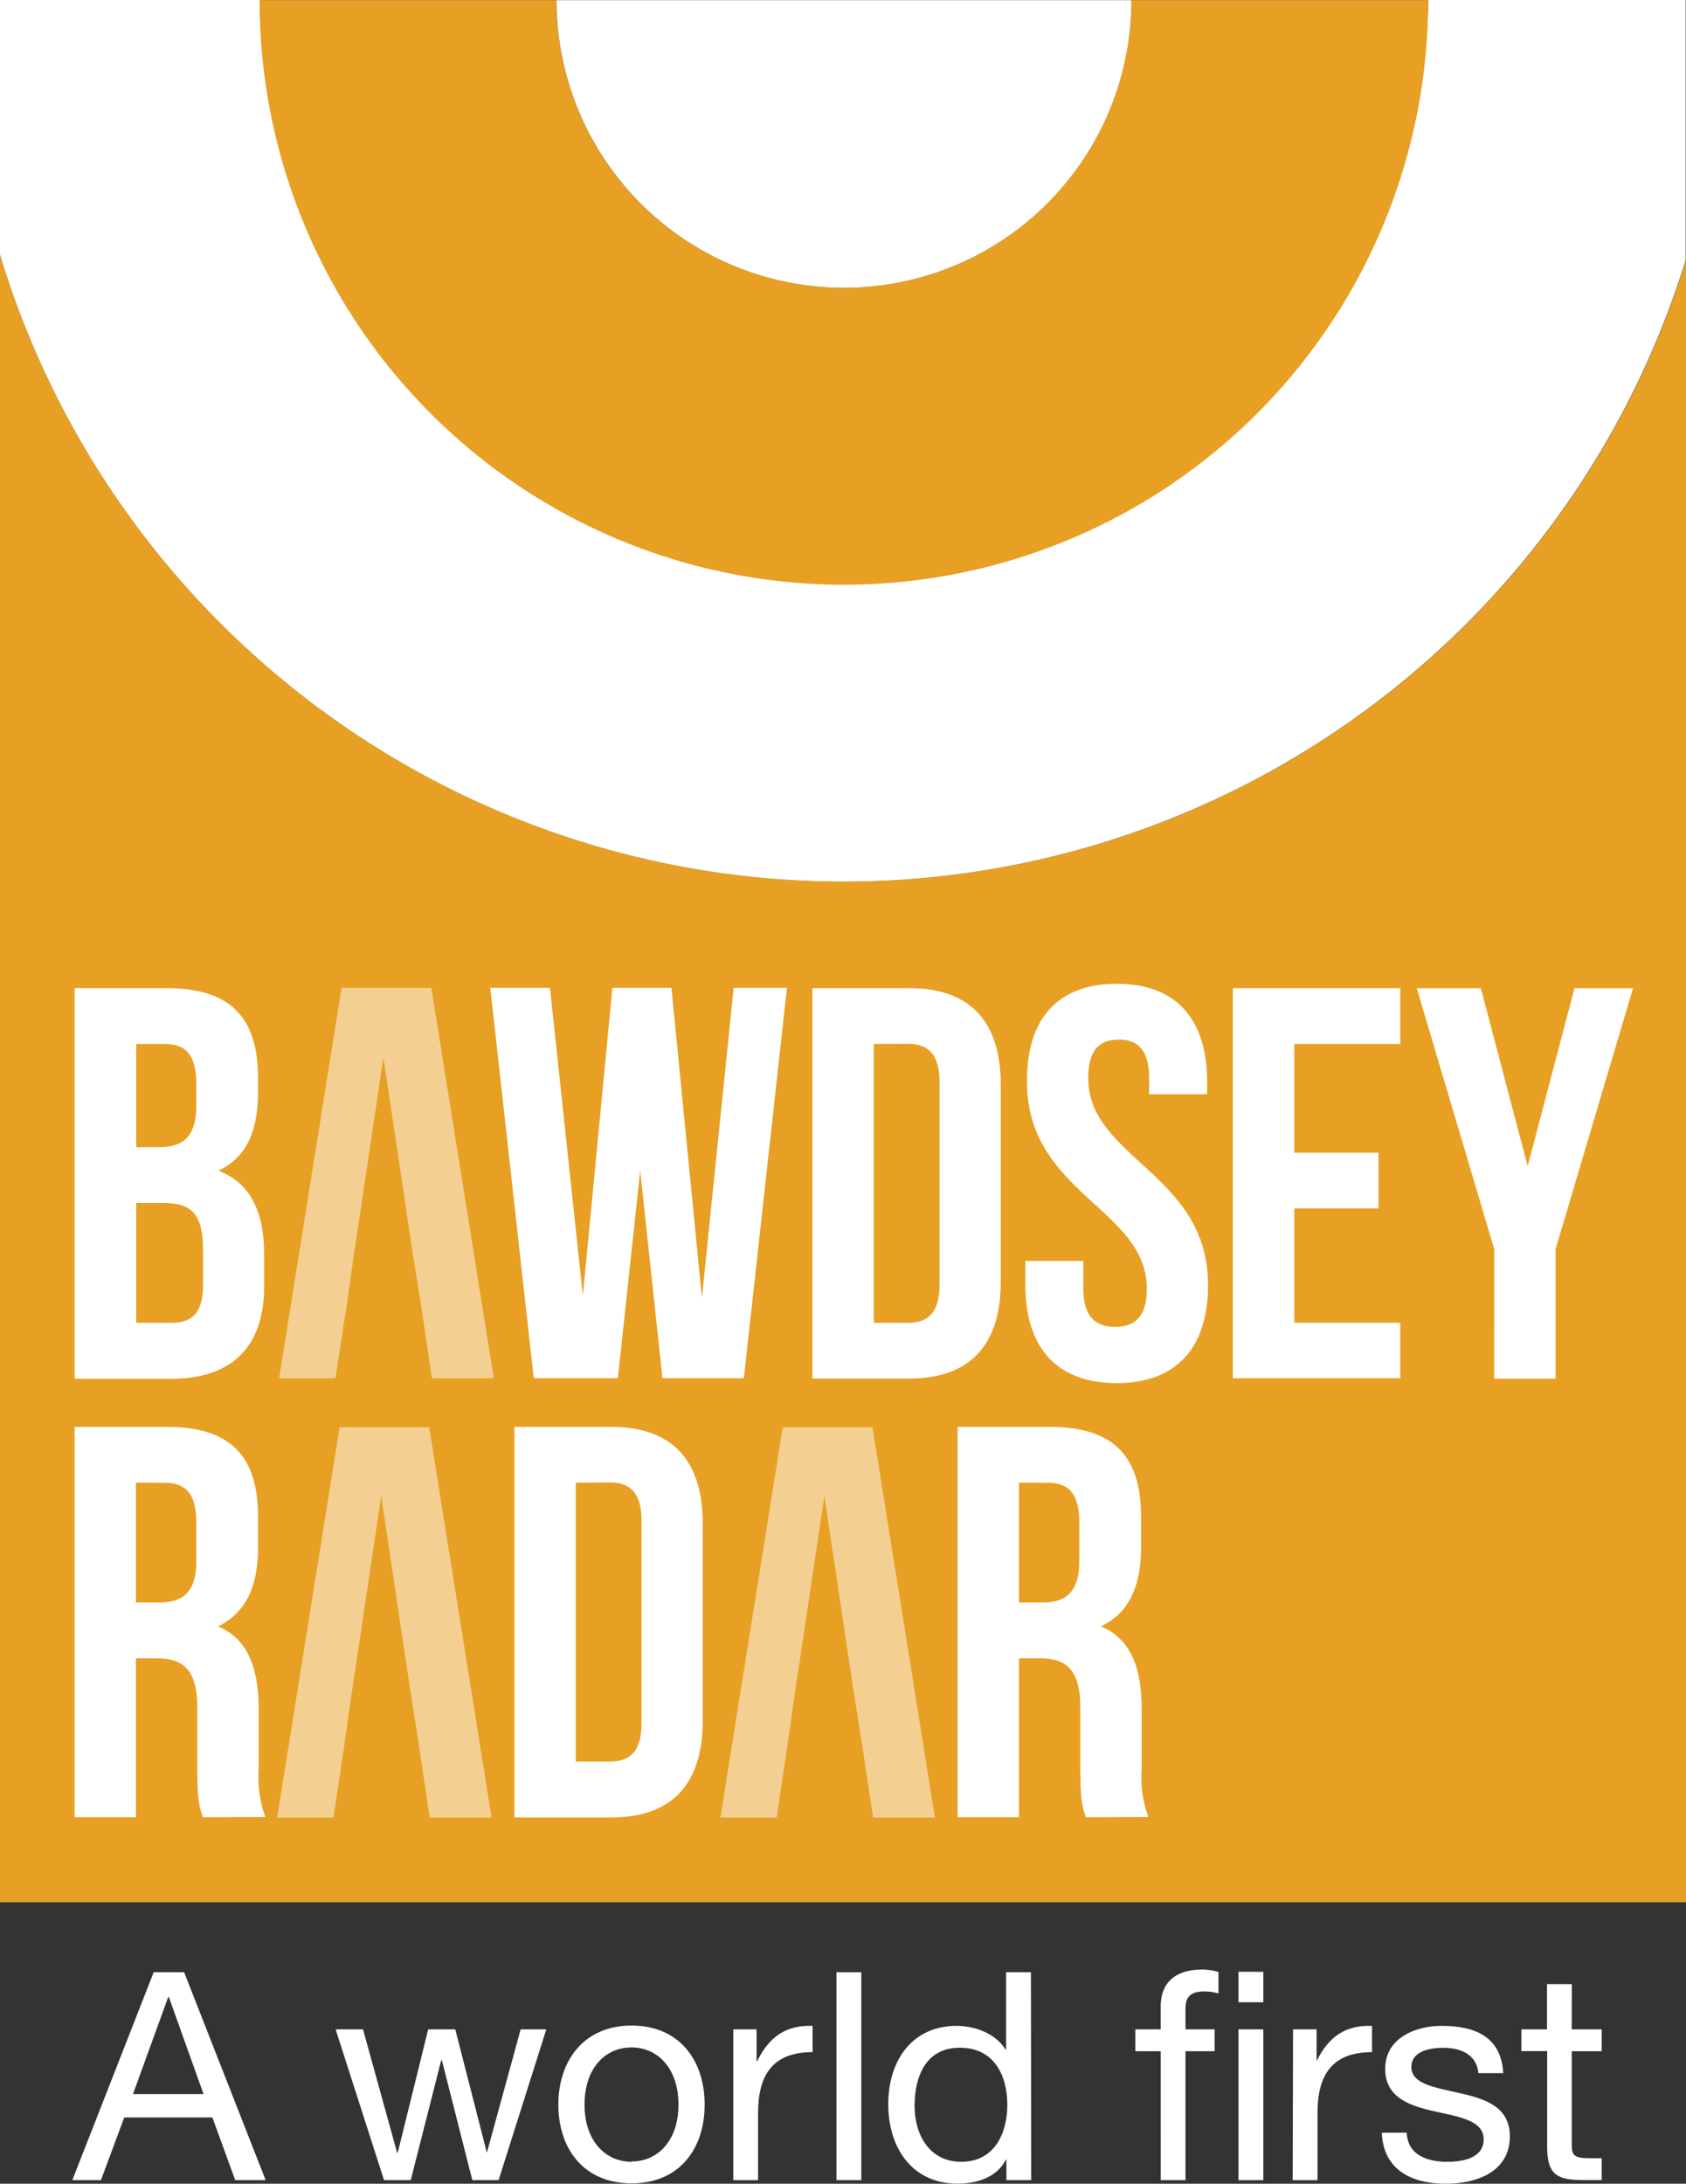 <svg id="Layer_1" data-name="Layer 1" xmlns="http://www.w3.org/2000/svg" viewBox="0 0 221.49 286.75"><rect x="0" y="0" width="221.49" height="286.75" fill="#333333" stroke="none"/><defs><style>.cls-1{fill:#e7a023;}.cls-2,.cls-3{fill:#fff;}.cls-3{opacity:0.5;}</style></defs><title>Bawdsey Radar logo</title><path class="cls-1" d="M150.91,235.78A115.78,115.78,0,0,1,40,153.33V369.81H261.53V154.17A115.78,115.78,0,0,1,150.91,235.78Z" transform="translate(-40.04 -120.02)"/><path class="cls-2" d="M40,153.33a115.77,115.77,0,0,0,221.49.84V120H40Zm73.11-33.28H227.66a76.75,76.75,0,0,1-153.49,0Z" transform="translate(-40.04 -120.02)"/><path class="cls-1" d="M150.91,196.8a76.75,76.75,0,0,0,76.75-76.75h-39a37.76,37.76,0,1,1-75.52,0h-39A76.75,76.75,0,0,0,150.91,196.8Z" transform="translate(-40.04 -120.02)"/><path class="cls-2" d="M150.91,157.81a37.76,37.76,0,0,0,37.76-37.76H113.15A37.76,37.76,0,0,0,150.91,157.81Z" transform="translate(-40.04 -120.02)"/><path class="cls-2" d="M73.94,261.58v1.83c0,5.27-1.61,8.64-5.2,10.33,4.32,1.68,6,5.57,6,11v4.17c0,7.91-4.17,12.16-12.23,12.16H49.84V249.78H62C70.35,249.78,73.94,253.67,73.94,261.58Zm-16-4.47v13.55H61c3,0,4.83-1.32,4.83-5.42v-2.86c0-3.66-1.25-5.27-4.1-5.27Zm0,20.87v15.74h4.61c2.71,0,4.17-1.25,4.17-5.05V284.2c0-4.76-1.54-6.22-5.2-6.22Z" transform="translate(-40.04 -120.02)"/><path class="cls-3" d="M94.29,284.79l-3.88-25.92-3.88,25.92-1,7L84.11,301h-7.4l8.2-51.26H96.71l8.2,51.26H96.78l-1.39-9.3Z" transform="translate(-40.04 -120.02)"/><path class="cls-2" d="M124.14,273.73,121.21,301H110.16l-5.71-51.26h7.84l4.32,40.42,3.88-40.42h7.76l4,40.72,4.17-40.72h7L137.76,301H127.07Z" transform="translate(-40.04 -120.02)"/><path class="cls-2" d="M146.77,249.78h12.74c8.06,0,12,4.47,12,12.67v25.92c0,8.2-4,12.67-12,12.67H146.77Zm8.06,7.32v36.62h4.54c2.56,0,4.1-1.32,4.1-5V262.09c0-3.66-1.54-5-4.1-5Z" transform="translate(-40.04 -120.02)"/><path class="cls-2" d="M186.76,249.2c7.84,0,11.86,4.69,11.86,12.89v1.61H191v-2.12c0-3.66-1.46-5.05-4-5.05s-4,1.39-4,5.05c0,10.55,15.74,12.52,15.74,27.17,0,8.2-4.1,12.89-12,12.89s-12-4.69-12-12.89V285.6h7.62v3.66c0,3.66,1.61,5,4.17,5s4.17-1.32,4.17-5c0-10.55-15.74-12.52-15.74-27.17C174.89,253.89,178.92,249.2,186.76,249.2Z" transform="translate(-40.04 -120.02)"/><path class="cls-2" d="M210.07,271.39h11.06v7.32H210.07v15H224V301H202V249.78h22v7.32H210.07Z" transform="translate(-40.04 -120.02)"/><path class="cls-2" d="M236.34,284.06l-10.18-34.27h8.42l6.15,23.36,6.15-23.36h7.69l-10.18,34.27v17h-8.06Z" transform="translate(-40.04 -120.02)"/><path class="cls-2" d="M66.69,358.65c-.44-1.32-.73-2.12-.73-6.3V344.3c0-4.76-1.61-6.52-5.27-6.52H57.9v20.87H49.84V307.39H62c8.35,0,11.94,3.88,11.94,11.79v4c0,5.27-1.68,8.71-5.27,10.4,4,1.68,5.35,5.57,5.35,10.91v7.91a15.09,15.09,0,0,0,.88,6.22ZM57.9,314.71v15.74H61c3,0,4.83-1.32,4.83-5.42V320c0-3.66-1.25-5.27-4.1-5.27Z" transform="translate(-40.04 -120.02)"/><path class="cls-3" d="M94,342.39l-3.88-25.92-3.88,25.92-1,7-1.39,9.3h-7.4l8.2-51.26H96.42l8.2,51.26H96.49l-1.39-9.3Z" transform="translate(-40.04 -120.02)"/><path class="cls-2" d="M107.62,307.39h12.74c8.06,0,12,4.47,12,12.67V346c0,8.2-4,12.67-12,12.67H107.62Zm8.06,7.32v36.62h4.54c2.56,0,4.1-1.32,4.1-5V319.69c0-3.66-1.54-5-4.1-5Z" transform="translate(-40.04 -120.02)"/><path class="cls-3" d="M152.22,342.39l-3.88-25.92-3.88,25.92-1,7-1.39,9.3h-7.4l8.2-51.26h11.79l8.2,51.26h-8.13l-1.39-9.3Z" transform="translate(-40.04 -120.02)"/><path class="cls-2" d="M182.69,358.65c-.44-1.32-.73-2.12-.73-6.3V344.3c0-4.76-1.61-6.52-5.27-6.52H173.9v20.87h-8.06V307.39H178c8.35,0,11.94,3.88,11.94,11.79v4c0,5.27-1.68,8.71-5.27,10.4,4,1.68,5.35,5.57,5.35,10.91v7.91a15.09,15.09,0,0,0,.88,6.22Zm-8.79-43.94v15.74H177c3,0,4.83-1.32,4.83-5.42V320c0-3.66-1.25-5.27-4.1-5.27Z" transform="translate(-40.04 -120.02)"/><path class="cls-2" d="M60.23,379h4L74.94,406.3h-4l-3-8.23H56.36L53.3,406.3H49.54Zm-2.72,16h9.27l-4.56-12.75h-.08Z" transform="translate(-40.04 -120.02)"/><path class="cls-2" d="M105.54,406.3h-3.45l-4-15.74H98L94,406.3H90.49l-6.36-19.8h3.6l4.48,16.2h.08l4-16.2h3.56L104,402.7H104l4.44-16.2h3.37Z" transform="translate(-40.04 -120.02)"/><path class="cls-2" d="M123,386c6.28,0,9.61,4.56,9.61,10.38s-3.33,10.34-9.61,10.34-9.61-4.56-9.61-10.34S116.76,386,123,386Zm0,17.85c3.41,0,6.17-2.68,6.17-7.47s-2.76-7.51-6.17-7.51-6.17,2.68-6.17,7.51S119.63,403.89,123,403.89Z" transform="translate(-40.04 -120.02)"/><path class="cls-2" d="M136.37,386.5h3.06v4.17h.08c1.57-3.18,3.75-4.75,7.28-4.63v3.45c-5.25,0-7.16,3-7.16,8v8.81h-3.26Z" transform="translate(-40.04 -120.02)"/><path class="cls-2" d="M149.93,379h3.26V406.3h-3.26Z" transform="translate(-40.04 -120.02)"/><path class="cls-2" d="M175.51,406.3h-3.26v-2.68h-.08c-1.07,2.18-3.6,3.14-6.32,3.14-6.09,0-9.12-4.83-9.12-10.42s3-10.3,9-10.3c2,0,4.94.77,6.4,3.1h.08V379h3.26Zm-9.19-2.41c4.37,0,6.05-3.75,6.05-7.47,0-3.91-1.76-7.51-6.24-7.51s-5.94,3.79-5.94,7.66C160.19,400.29,162.11,403.89,166.32,403.89Z" transform="translate(-40.04 -120.02)"/><path class="cls-2" d="M192.52,389.37h-3.33V386.5h3.33v-2.95c0-3.22,1.92-4.9,5.48-4.9a8,8,0,0,1,2.11.31v2.83a6.11,6.11,0,0,0-1.84-.27c-1.57,0-2.49.5-2.49,2.22v2.76h3.83v2.87h-3.83V406.3h-3.25Z" transform="translate(-40.04 -120.02)"/><path class="cls-2" d="M206,382.94h-3.26v-4H206Zm-3.26,3.56H206v19.8h-3.26Z" transform="translate(-40.04 -120.02)"/><path class="cls-2" d="M209.91,386.5H213v4.17H213c1.57-3.18,3.75-4.75,7.28-4.63v3.45c-5.25,0-7.16,3-7.16,8v8.81h-3.26Z" transform="translate(-40.04 -120.02)"/><path class="cls-2" d="M224.84,400.06c.12,2.91,2.64,3.83,5.32,3.83,2,0,4.79-.46,4.79-2.95s-3.22-2.95-6.47-3.68-6.47-1.8-6.47-5.59c0-4,3.95-5.63,7.39-5.63,4.37,0,7.85,1.38,8.12,6.21h-3.26c-.23-2.53-2.45-3.33-4.6-3.33-2,0-4.21.54-4.21,2.53,0,2.34,3.45,2.72,6.47,3.45,3.25.73,6.47,1.8,6.47,5.63,0,4.71-4.4,6.24-8.43,6.24-4.44,0-8.2-1.8-8.39-6.7Z" transform="translate(-40.04 -120.02)"/><path class="cls-2" d="M246.52,386.5h3.94v2.87h-3.94v12.29c0,1.49.42,1.76,2.45,1.76h1.49v2.87H248c-3.37,0-4.71-.69-4.71-4.33v-12.6H239.9V386.5h3.37v-5.94h3.26Z" transform="translate(-40.04 -120.02)"/></svg>